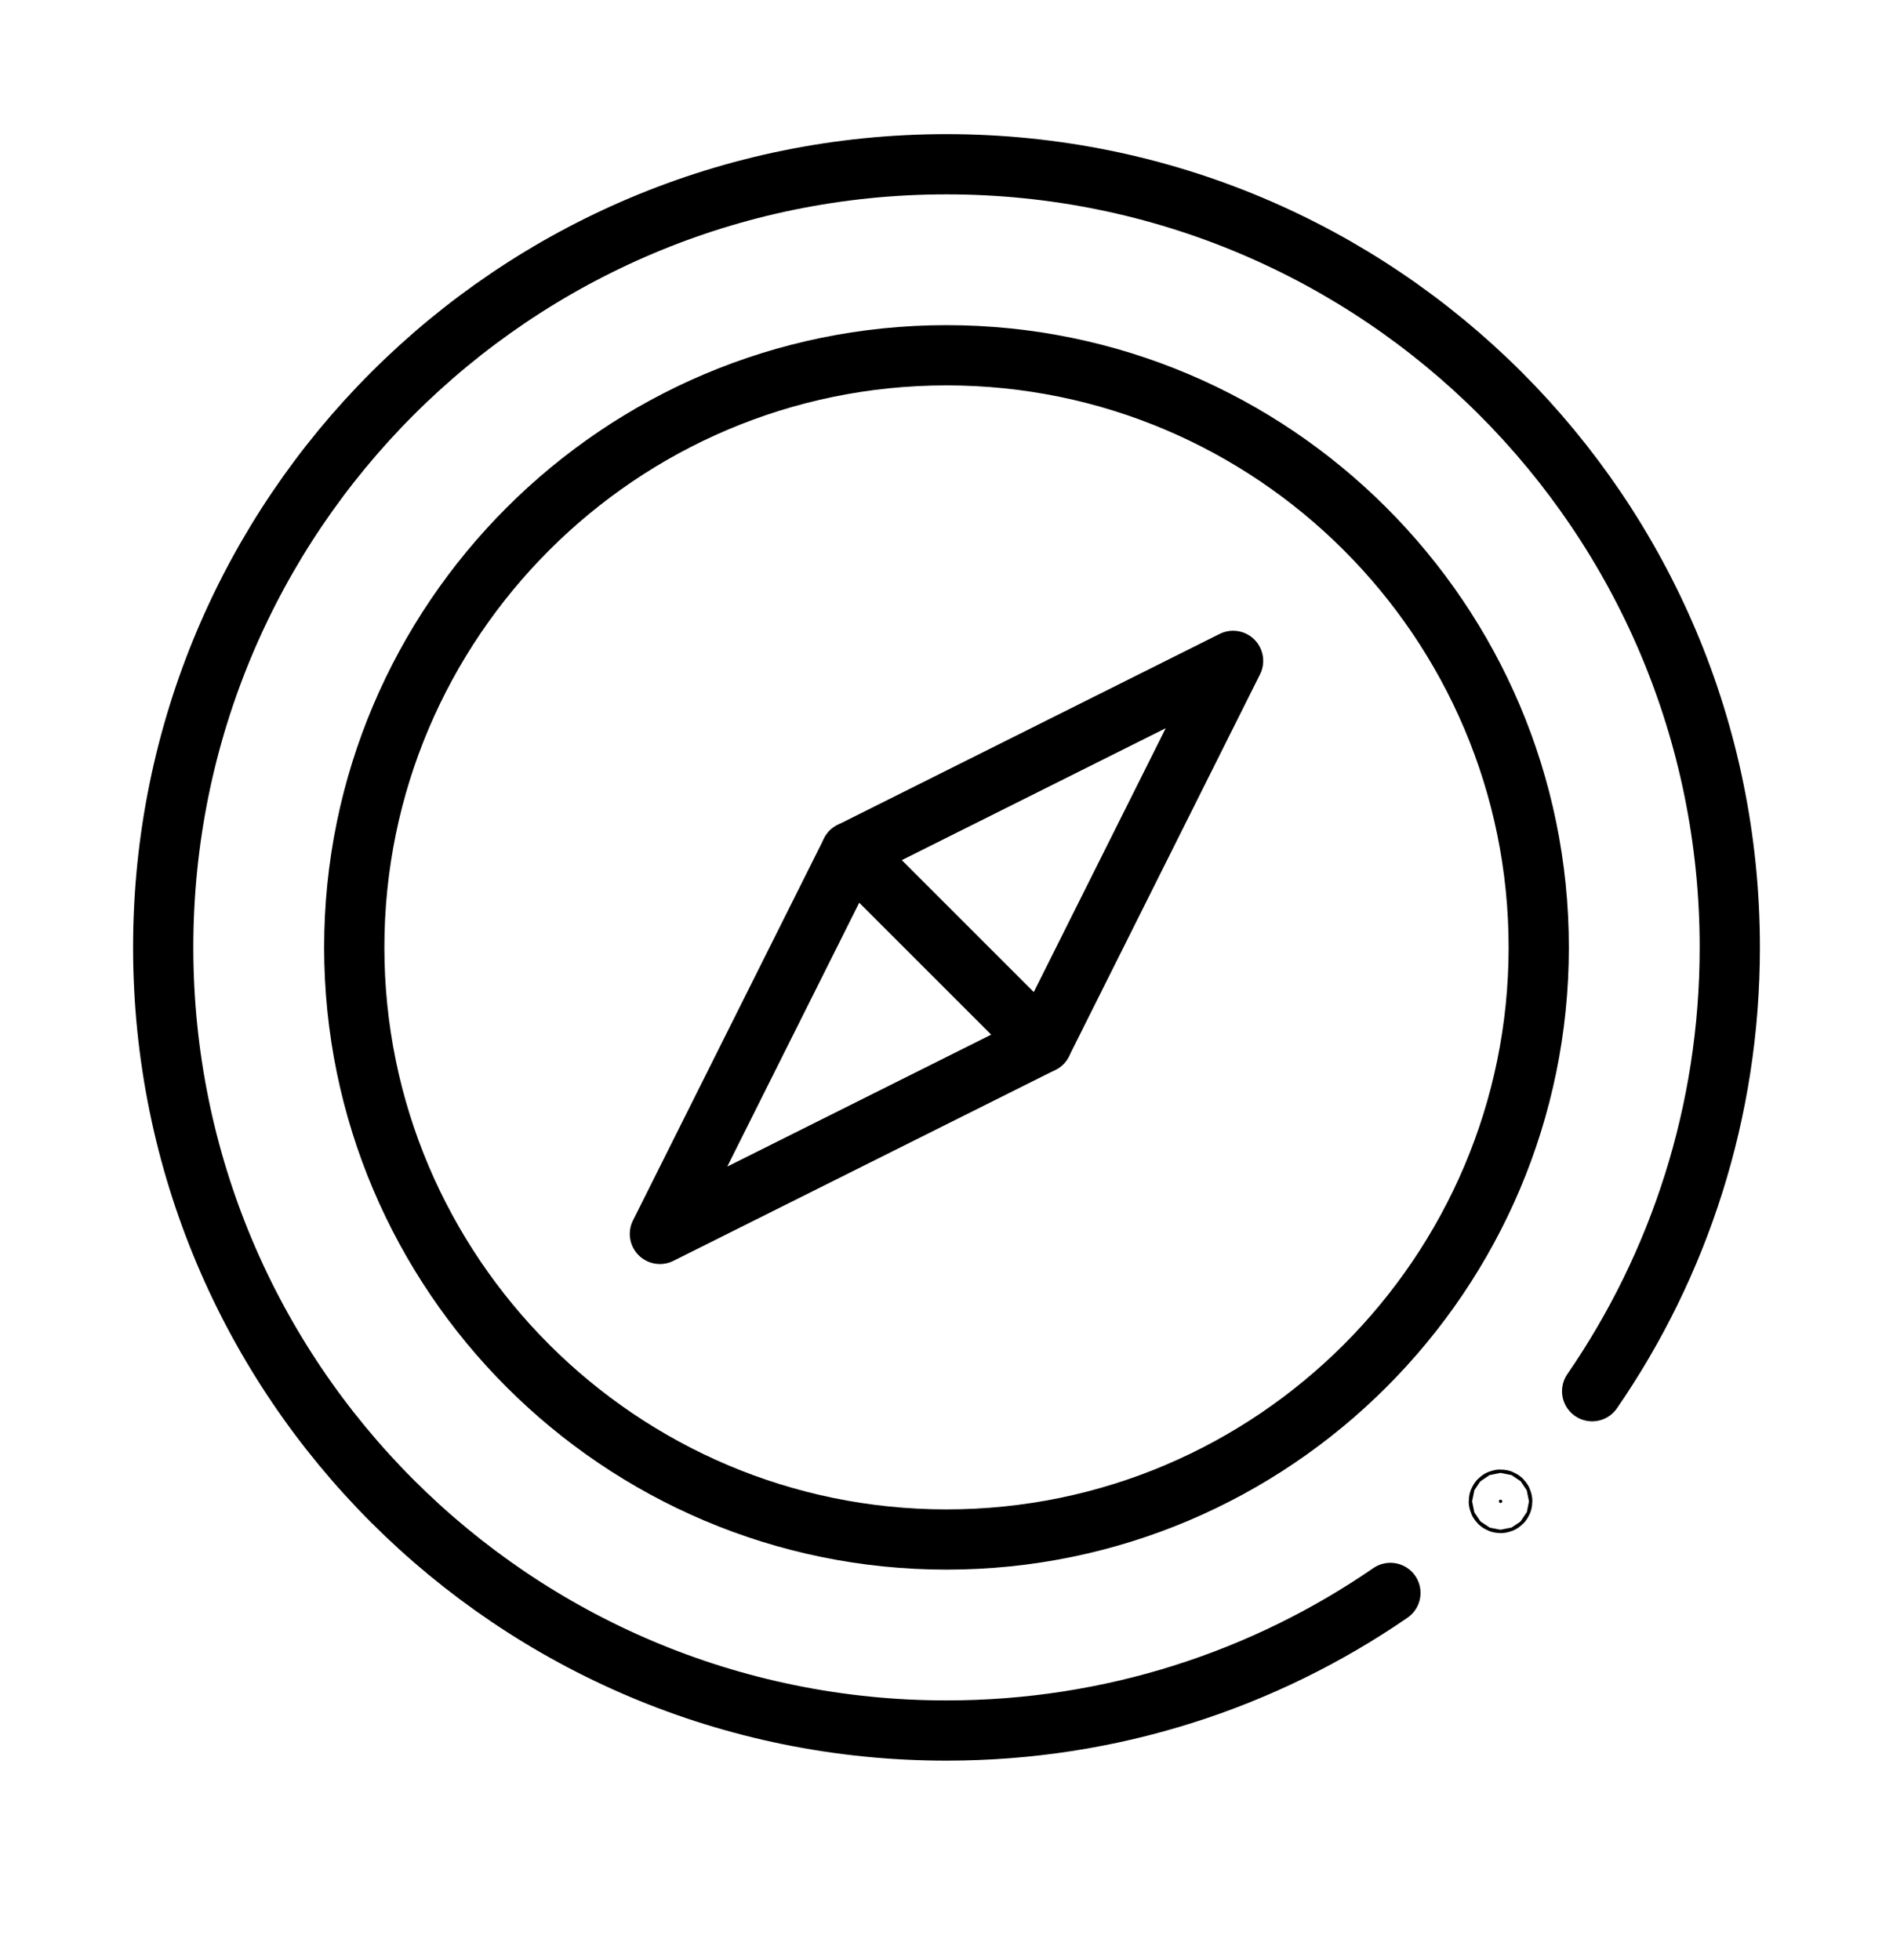 <svg width="28" height="29" viewBox="0 0 28 29" fill="none" xmlns="http://www.w3.org/2000/svg">
<path d="M18.239 9.777L12.587 12.603L9.761 18.255L15.413 15.429L18.239 9.777Z" stroke="black" stroke-width="0.891" stroke-miterlimit="10" stroke-linecap="round" stroke-linejoin="round"/>
<path d="M12.587 12.603L15.413 15.429" stroke="black" stroke-width="0.891" stroke-miterlimit="10" stroke-linecap="round" stroke-linejoin="round"/>
<path d="M14 22.776C9.17 22.776 5.24 18.846 5.24 14.016C5.24 9.186 9.17 5.256 14 5.256C18.83 5.256 22.76 9.186 22.76 14.016C22.76 18.846 18.83 22.776 14 22.776Z" stroke="black" stroke-width="0.891" stroke-miterlimit="10" stroke-linecap="round" stroke-linejoin="round"/>
<path d="M22.195 22.236C22.209 22.236 22.22 22.225 22.22 22.211C22.22 22.197 22.209 22.186 22.195 22.186C22.181 22.186 22.17 22.197 22.17 22.211C22.17 22.225 22.181 22.236 22.195 22.236Z" fill="black" stroke="black" stroke-width="0.891"/>
<path d="M20.566 23.566C18.701 24.85 16.439 25.602 14 25.602C7.597 25.602 2.414 20.42 2.414 14.016C2.414 7.613 7.596 2.43 14 2.43C20.403 2.43 25.586 7.612 25.586 14.016C25.586 16.455 24.834 18.717 23.55 20.582" stroke="black" stroke-width="0.891" stroke-miterlimit="10" stroke-linecap="round" stroke-linejoin="round"/>
</svg>
